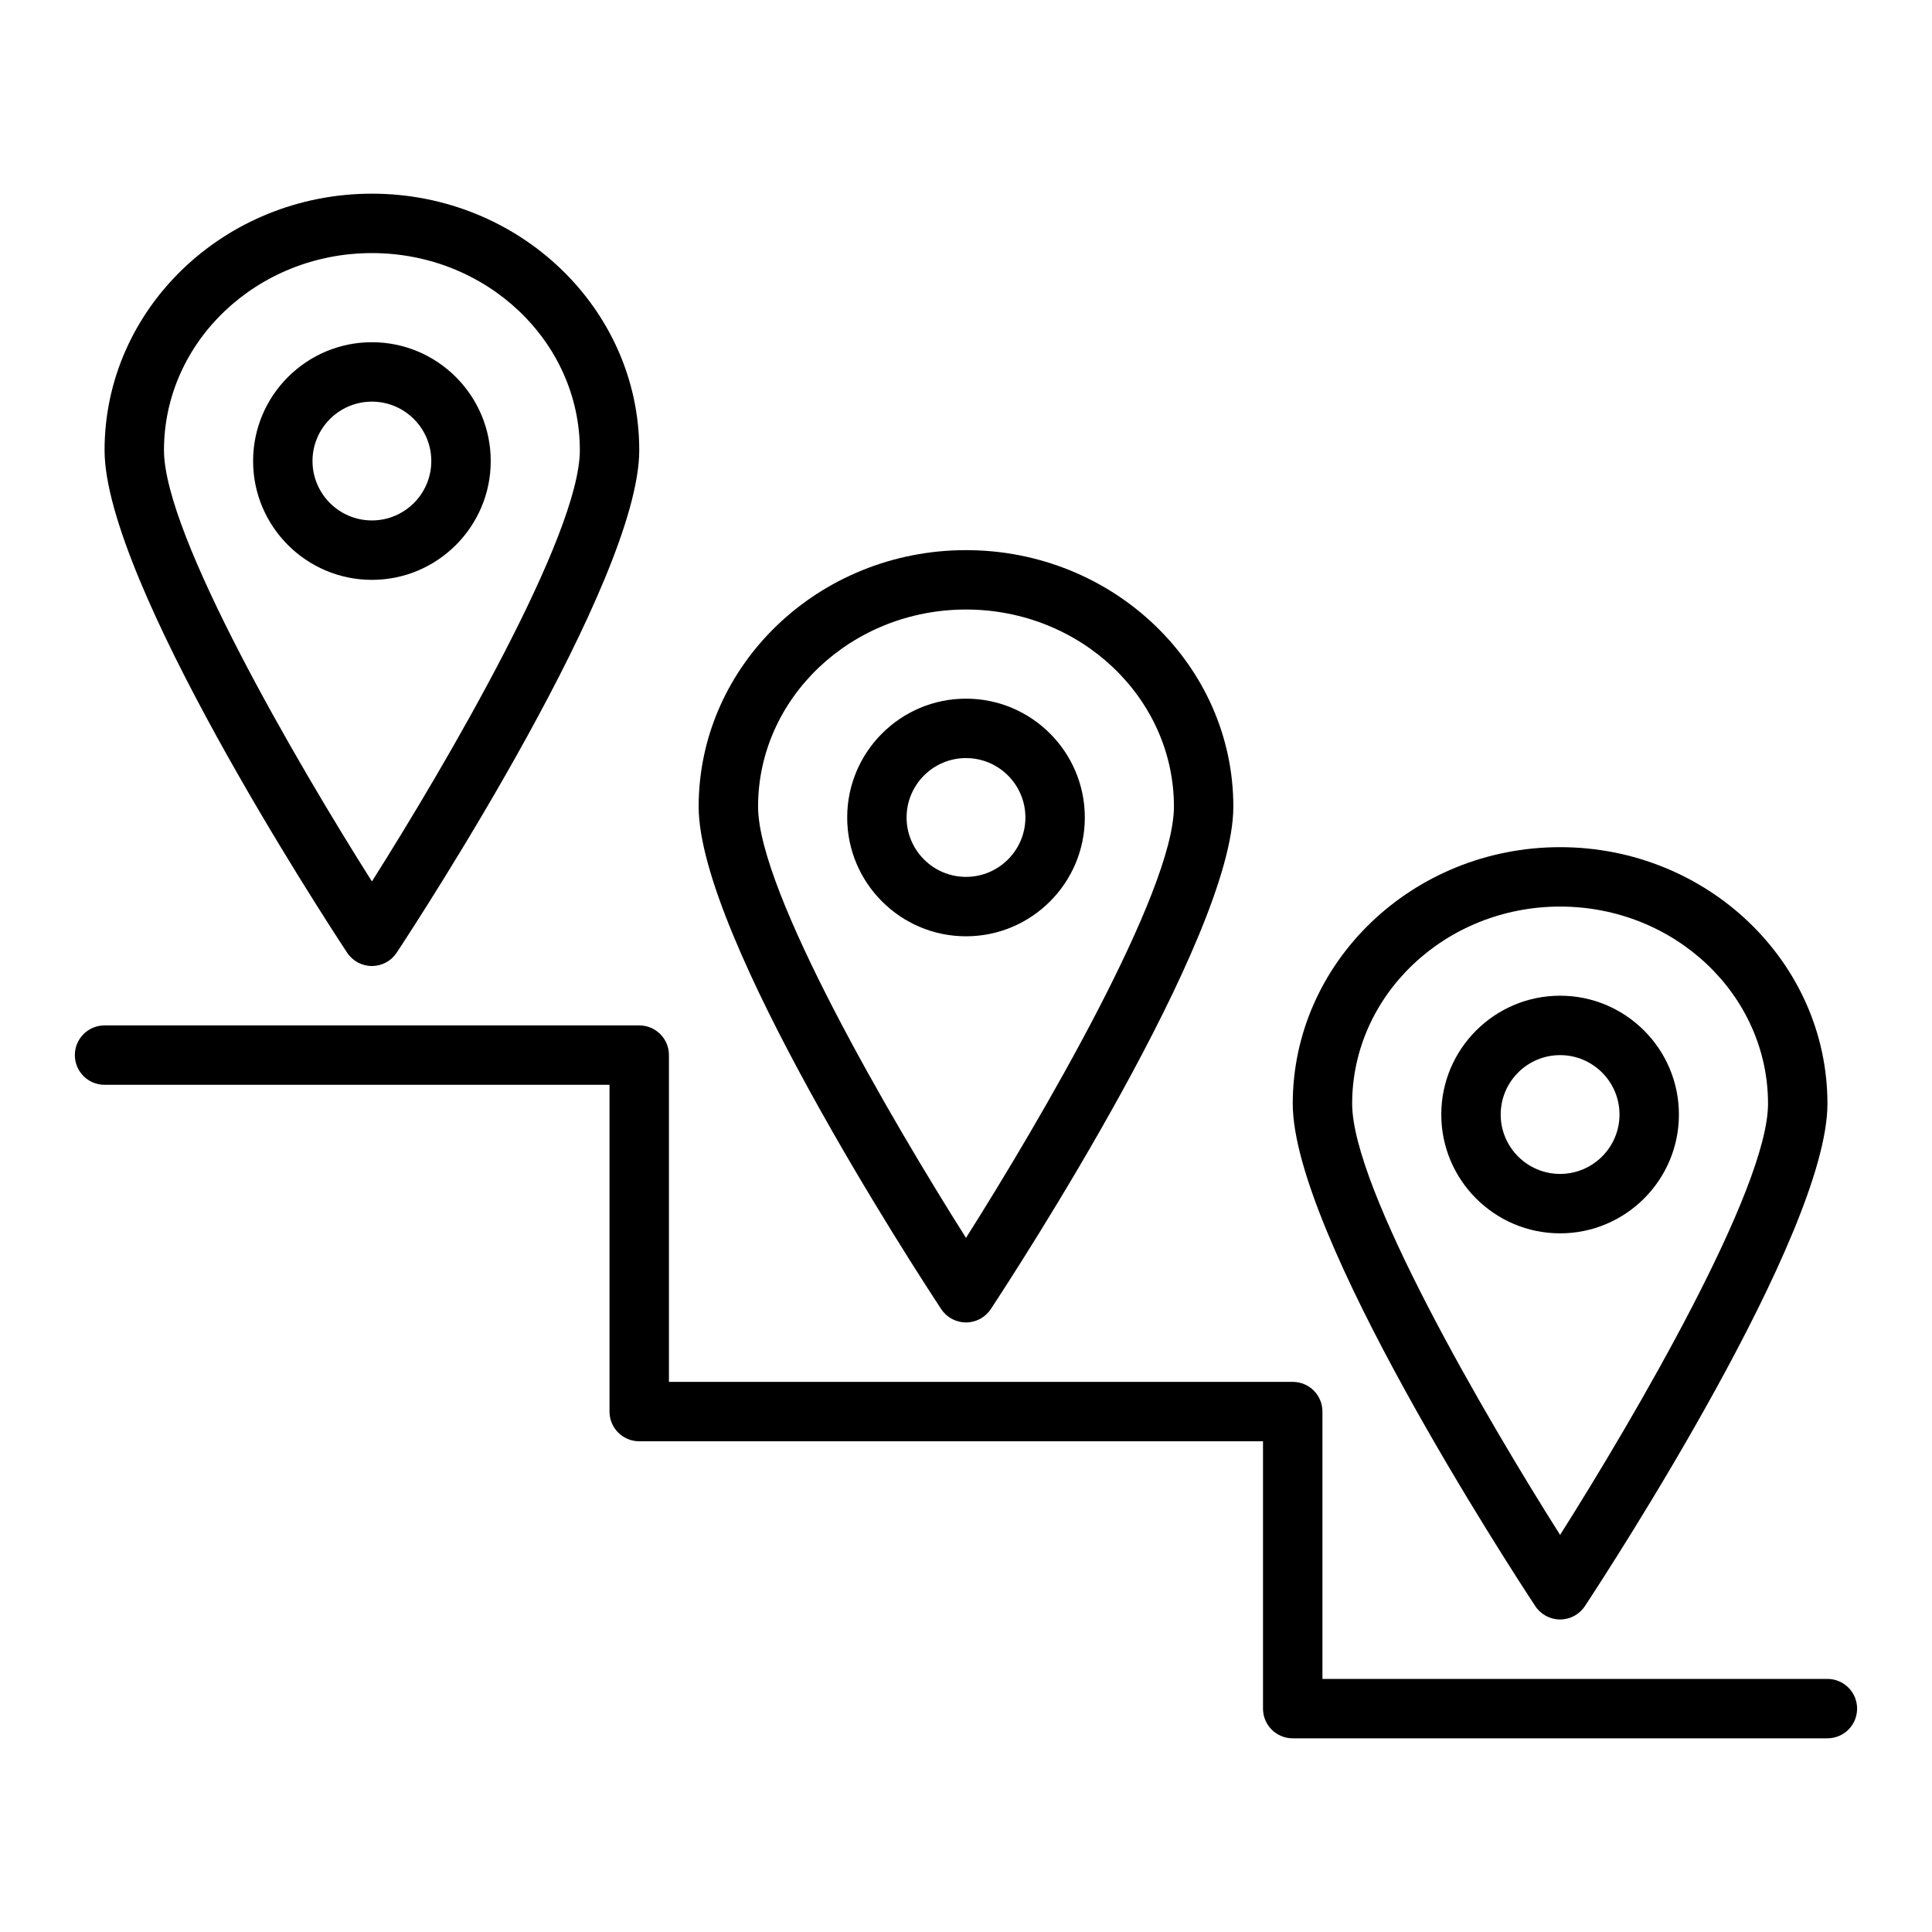 <?xml version="1.0" encoding="UTF-8"?>
<!-- The Best Svg Icon site in the world: iconSvg.co, Visit us! https://iconsvg.co -->
<svg fill="#000000" width="800px" height="800px" version="1.1" viewBox="144 144 512 512" xmlns="http://www.w3.org/2000/svg">
 <g>
  <path d="m628.29 588.93h-133.83v-70.848c0-4.352-3.519-7.871-7.871-7.871h-165.31v-86.594c0-4.352-3.519-7.871-7.871-7.871h-141.7c-4.352 0-7.871 3.519-7.871 7.871 0 4.352 3.519 7.871 7.871 7.871h133.82v86.594c0 4.352 3.519 7.871 7.871 7.871h165.31v70.848c0 4.352 3.519 7.871 7.871 7.871h141.7c4.352 0 7.871-3.519 7.871-7.871 0.004-4.348-3.519-7.871-7.867-7.871z"/>
  <path d="m242.56 400c2.644 0 5.121-1.328 6.574-3.539 6.578-9.992 64.273-98.586 64.273-133.15 0-37.484-31.781-67.984-70.848-67.984s-70.848 30.496-70.848 67.984c0 34.562 57.695 123.16 64.273 133.15 1.453 2.211 3.93 3.543 6.574 3.543zm0-188.93c30.383 0 55.105 23.434 55.105 52.242 0 22.5-35.246 82.891-55.105 114.28-19.855-31.391-55.105-91.781-55.105-114.28 0-28.809 24.723-52.242 55.105-52.242z"/>
  <path d="m274.05 266.18c0-17.363-14.121-31.488-31.488-31.488-17.367 0-31.488 14.125-31.488 31.488s14.121 31.488 31.488 31.488c17.367 0 31.488-14.129 31.488-31.488zm-47.234 0c0-8.684 7.066-15.742 15.742-15.742 8.68 0 15.742 7.062 15.742 15.742 0 8.684-7.066 15.742-15.742 15.742-8.676 0-15.742-7.062-15.742-15.742z"/>
  <path d="m400 494.46c2.644 0 5.121-1.328 6.574-3.543 6.578-9.984 64.273-98.578 64.273-133.14 0-37.488-31.781-67.984-70.848-67.984s-70.848 30.496-70.848 67.984c0 34.562 57.695 123.16 64.273 133.14 1.453 2.215 3.93 3.543 6.574 3.543zm0-188.93c30.383 0 55.105 23.434 55.105 52.242 0 22.5-35.246 82.891-55.105 114.28-19.855-31.387-55.105-91.777-55.105-114.28 0-28.809 24.723-52.242 55.105-52.242z"/>
  <path d="m431.49 360.64c0-17.363-14.121-31.488-31.488-31.488s-31.488 14.125-31.488 31.488 14.121 31.488 31.488 31.488c17.363 0 31.488-14.125 31.488-31.488zm-47.234 0c0-8.684 7.066-15.742 15.742-15.742 8.68 0 15.742 7.062 15.742 15.742 0 8.684-7.066 15.742-15.742 15.742-8.676 0.004-15.742-7.059-15.742-15.742z"/>
  <path d="m557.44 573.18c2.644 0 5.121-1.328 6.574-3.543 6.582-9.988 64.277-98.586 64.277-133.14 0-37.488-31.781-67.988-70.852-67.988-39.066 0-70.848 30.5-70.848 67.988 0 34.555 57.695 123.15 64.273 133.14 1.457 2.211 3.93 3.543 6.574 3.543zm0-188.93c30.383 0 55.105 23.434 55.105 52.246 0 22.492-35.246 82.887-55.105 114.27-19.855-31.387-55.105-91.781-55.105-114.27 0.004-28.809 24.727-52.246 55.105-52.246z"/>
  <path d="m588.93 439.36c0-17.367-14.121-31.488-31.488-31.488s-31.488 14.121-31.488 31.488 14.121 31.488 31.488 31.488 31.488-14.121 31.488-31.488zm-47.23 0c0-8.68 7.066-15.742 15.742-15.742 8.68 0 15.742 7.066 15.742 15.742 0 8.68-7.066 15.742-15.742 15.742s-15.742-7.062-15.742-15.742z"/>
 </g>
</svg>